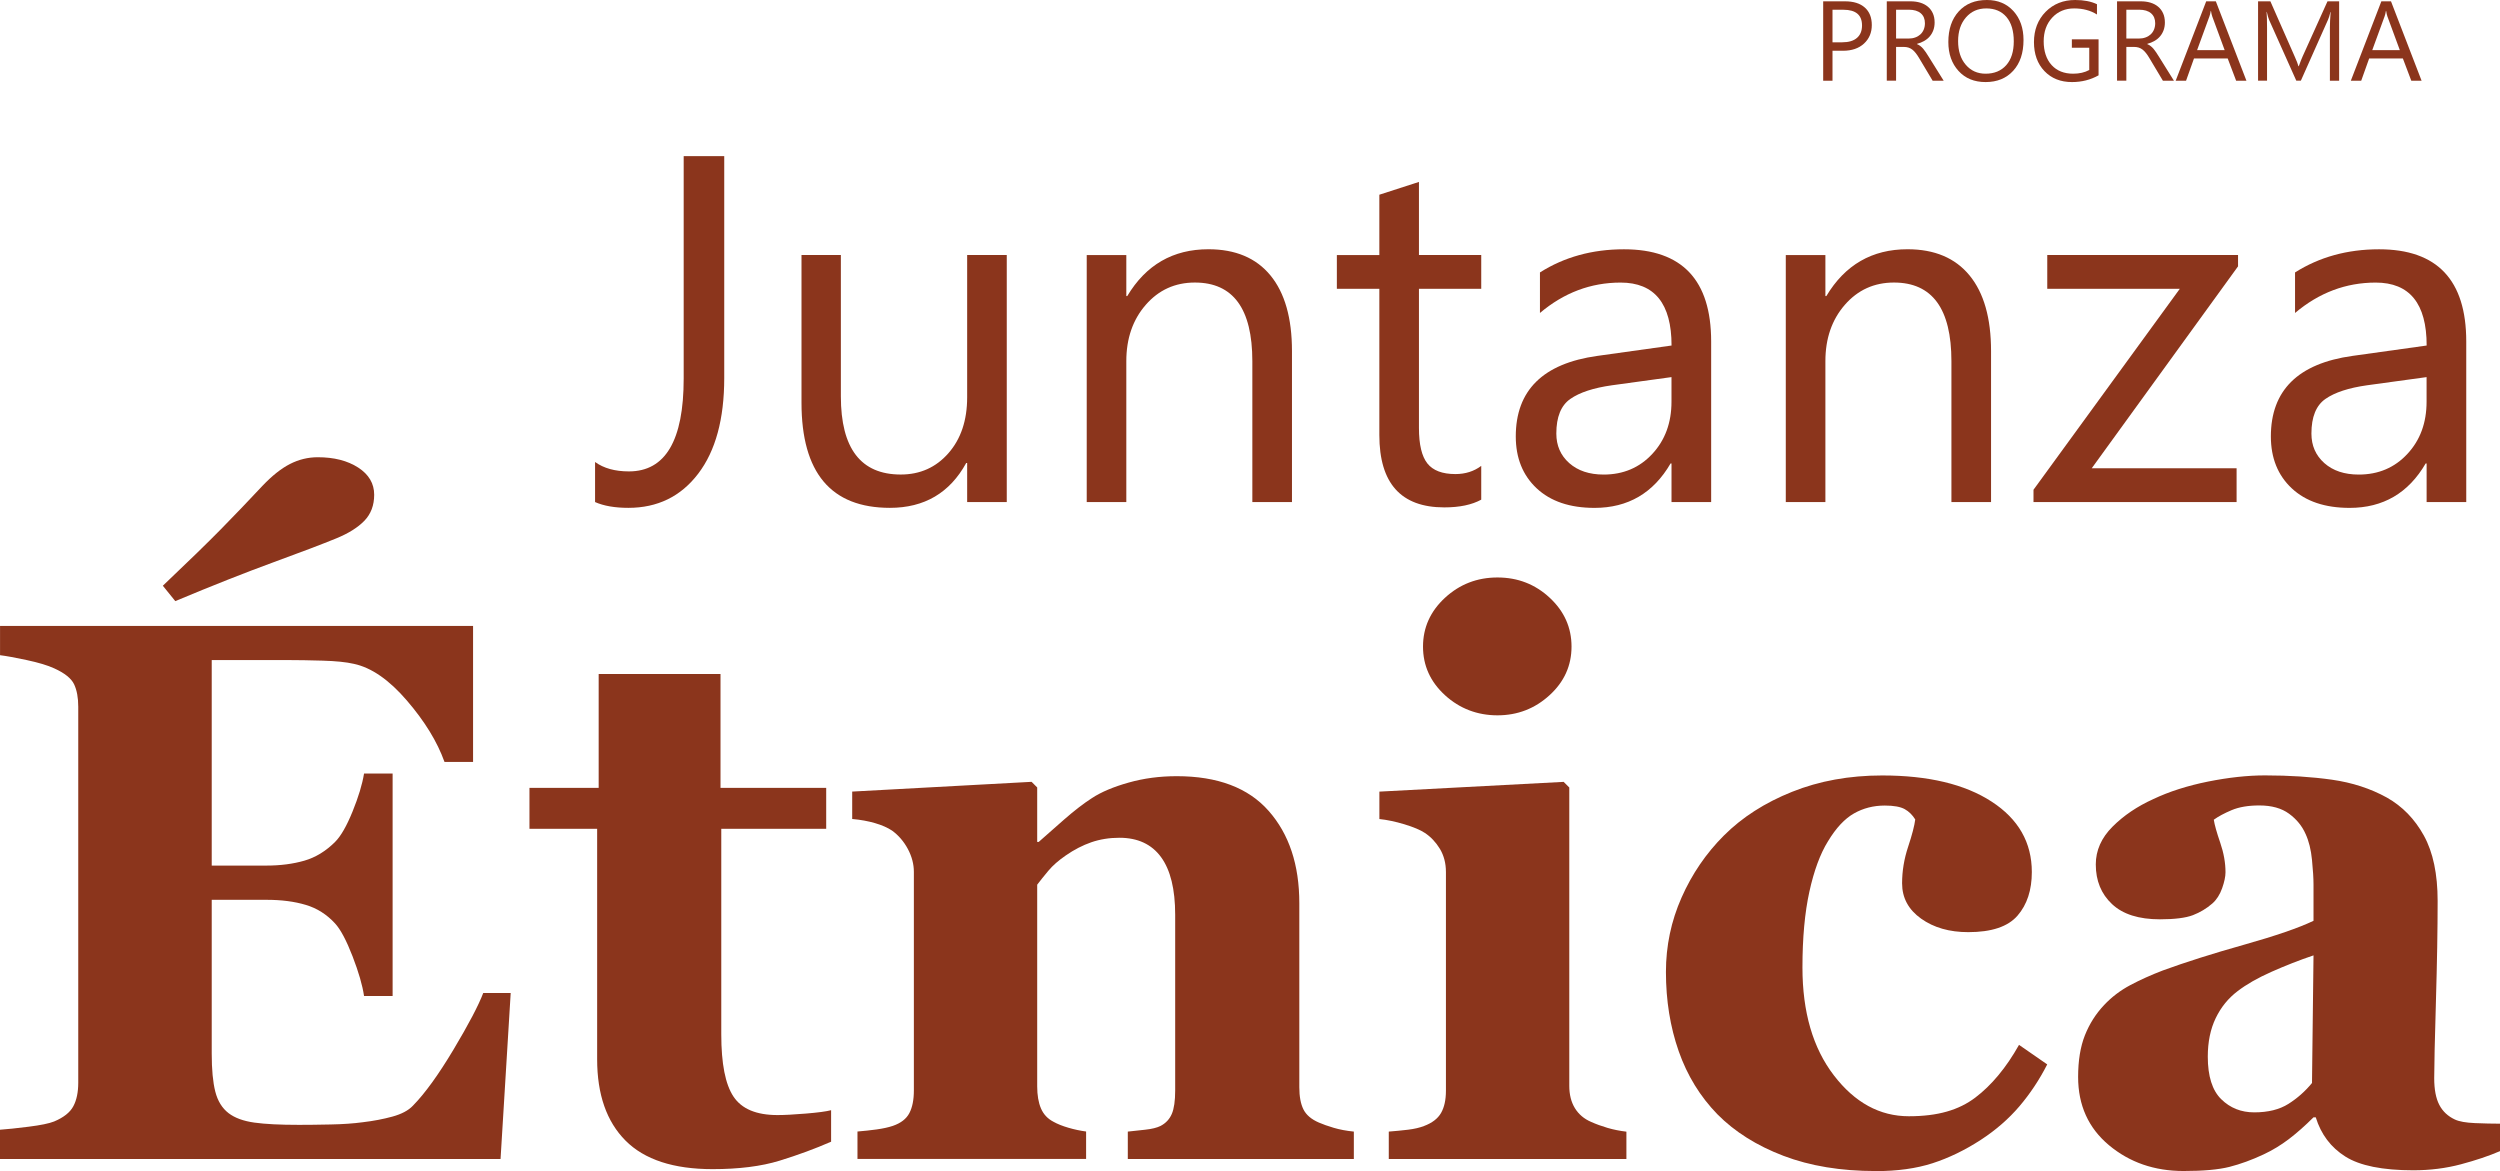 <?xml version="1.0" encoding="UTF-8"?>
<svg xmlns="http://www.w3.org/2000/svg" width="190" height="89" viewBox="0 0 190 89" fill="none">
  <g clip-path="url(#clip0_14578_2536)">
    <path d="M139.27 3.855V6.136H138.562V0.101H140.223C140.87 0.101 141.37 0.257 141.725 0.573C142.08 0.888 142.257 1.331 142.257 1.904C142.257 2.477 142.06 2.946 141.665 3.311C141.269 3.676 140.737 3.858 140.064 3.858H139.267L139.27 3.855ZM139.27 0.741V3.215H140.012C140.501 3.215 140.873 3.103 141.13 2.88C141.387 2.657 141.514 2.341 141.514 1.936C141.514 1.14 141.044 0.741 140.099 0.741H139.27Z" fill="#8B351C"/>
    <path d="M147.724 6.136H146.881L145.87 4.443C145.777 4.286 145.688 4.15 145.601 4.04C145.515 3.93 145.425 3.838 145.333 3.768C145.24 3.699 145.142 3.647 145.038 3.615C144.934 3.583 144.813 3.566 144.683 3.566H144.102V6.133H143.395V0.101H145.197C145.46 0.101 145.705 0.133 145.928 0.199C146.15 0.266 146.344 0.364 146.508 0.501C146.673 0.637 146.8 0.802 146.892 1.004C146.985 1.207 147.031 1.438 147.031 1.71C147.031 1.922 146.999 2.113 146.936 2.289C146.872 2.466 146.783 2.622 146.667 2.758C146.552 2.897 146.41 3.013 146.245 3.108C146.081 3.204 145.896 3.279 145.691 3.334V3.351C145.792 3.395 145.879 3.447 145.954 3.505C146.029 3.563 146.098 3.629 146.167 3.71C146.234 3.789 146.3 3.878 146.367 3.977C146.433 4.075 146.505 4.191 146.589 4.324L147.721 6.139L147.724 6.136ZM144.102 0.741V2.929H145.064C145.24 2.929 145.405 2.903 145.555 2.848C145.705 2.796 145.835 2.718 145.945 2.619C146.055 2.521 146.141 2.396 146.202 2.252C146.263 2.107 146.294 1.945 146.294 1.765C146.294 1.444 146.191 1.192 145.98 1.01C145.772 0.83 145.468 0.738 145.073 0.738H144.105L144.102 0.741Z" fill="#8B351C"/>
    <path d="M150.904 6.237C150.046 6.237 149.362 5.957 148.848 5.392C148.334 4.828 148.074 4.096 148.074 3.193C148.074 2.223 148.336 1.447 148.862 0.868C149.388 0.289 150.101 0 151.005 0C151.84 0 152.51 0.281 153.021 0.842C153.53 1.404 153.787 2.136 153.787 3.042C153.787 4.026 153.527 4.805 153.004 5.378C152.481 5.951 151.782 6.237 150.907 6.237H150.904ZM150.956 0.64C150.321 0.64 149.807 0.868 149.411 1.326C149.015 1.783 148.816 2.382 148.816 3.126C148.816 3.87 149.009 4.469 149.396 4.92C149.783 5.375 150.286 5.601 150.907 5.601C151.568 5.601 152.091 5.384 152.475 4.952C152.857 4.521 153.047 3.916 153.047 3.138C153.047 2.359 152.862 1.725 152.49 1.291C152.12 0.857 151.609 0.64 150.956 0.64Z" fill="#8B351C"/>
    <path d="M159.491 5.725C158.884 6.067 158.212 6.237 157.469 6.237C156.606 6.237 155.91 5.96 155.378 5.404C154.847 4.848 154.581 4.113 154.581 3.198C154.581 2.284 154.876 1.496 155.468 0.897C156.06 0.298 156.808 0 157.715 0C158.373 0 158.925 0.107 159.37 0.321V1.103C158.882 0.793 158.301 0.64 157.634 0.64C156.967 0.64 156.403 0.871 155.97 1.337C155.537 1.803 155.32 2.405 155.32 3.146C155.32 3.887 155.523 4.509 155.924 4.947C156.325 5.384 156.871 5.601 157.559 5.601C158.03 5.601 158.44 5.508 158.783 5.32V3.627H157.461V2.987H159.491V5.722V5.725Z" fill="#8B351C"/>
    <path d="M165.224 6.136H164.381L163.37 4.443C163.278 4.286 163.188 4.15 163.101 4.04C163.015 3.93 162.925 3.838 162.833 3.768C162.74 3.699 162.642 3.647 162.538 3.615C162.434 3.583 162.313 3.566 162.183 3.566H161.602V6.133H160.895V0.101H162.697C162.96 0.101 163.205 0.133 163.428 0.199C163.65 0.266 163.844 0.364 164.008 0.501C164.173 0.637 164.3 0.802 164.392 1.004C164.485 1.207 164.531 1.438 164.531 1.71C164.531 1.922 164.499 2.113 164.436 2.289C164.372 2.466 164.283 2.622 164.167 2.758C164.052 2.897 163.91 3.013 163.746 3.108C163.581 3.204 163.396 3.279 163.191 3.334V3.351C163.292 3.395 163.379 3.447 163.454 3.505C163.529 3.563 163.598 3.629 163.668 3.71C163.734 3.789 163.8 3.878 163.867 3.977C163.933 4.075 164.005 4.191 164.089 4.324L165.221 6.139L165.224 6.136ZM161.602 0.741V2.929H162.564C162.74 2.929 162.905 2.903 163.055 2.848C163.205 2.796 163.335 2.718 163.445 2.619C163.555 2.521 163.642 2.396 163.702 2.252C163.763 2.107 163.795 1.945 163.795 1.765C163.795 1.444 163.691 1.192 163.48 1.01C163.272 0.83 162.969 0.738 162.573 0.738H161.605L161.602 0.741Z" fill="#8B351C"/>
    <path d="M170.729 6.136H169.947L169.305 4.443H166.743L166.14 6.136H165.351L167.671 0.101H168.404L170.729 6.136ZM169.074 3.809L168.127 1.239C168.095 1.155 168.066 1.019 168.035 0.833H168.017C167.988 1.004 167.957 1.14 167.919 1.239L166.98 3.809H169.074Z" fill="#8B351C"/>
    <path d="M177.777 6.136H177.072V2.087C177.072 1.768 177.092 1.375 177.13 0.912H177.112C177.046 1.184 176.985 1.378 176.931 1.496L174.865 6.133H174.519L172.459 1.528C172.402 1.392 172.341 1.186 172.277 0.909H172.26C172.283 1.149 172.295 1.545 172.295 2.092V6.133H171.613V0.101H172.549L174.403 4.31C174.548 4.631 174.64 4.874 174.681 5.033H174.707C174.828 4.703 174.923 4.454 174.998 4.292L176.89 0.101H177.774V6.136H177.777Z" fill="#8B351C"/>
    <path d="M184.041 6.136H183.259L182.618 4.443H180.056L179.452 6.136H178.663L180.983 0.101H181.716L184.041 6.136ZM182.386 3.809L181.439 1.239C181.407 1.155 181.378 1.019 181.347 0.833H181.329C181.3 1.004 181.269 1.14 181.231 1.239L180.292 3.809H182.386Z" fill="#8B351C"/>
    <path d="M55.042 28.732C55.042 31.85 54.381 34.272 53.061 36.003C51.741 37.734 49.97 38.596 47.758 38.596C46.73 38.596 45.886 38.449 45.225 38.157V35.112C45.886 35.589 46.741 35.827 47.795 35.827C50.574 35.827 51.96 33.473 51.96 28.767V11.867H55.042V28.735V28.732Z" fill="#8B351C"/>
    <path d="M76.514 38.156H73.504V35.187H73.432C72.184 37.459 70.252 38.596 67.632 38.596C63.155 38.596 60.914 35.931 60.914 30.602V19.38H63.906V30.124C63.906 34.084 65.423 36.064 68.458 36.064C69.925 36.064 71.136 35.523 72.083 34.44C73.03 33.357 73.504 31.945 73.504 30.197V19.38H76.514V38.154V38.156Z" fill="#8B351C"/>
    <path d="M98.187 38.156H95.178V27.45C95.178 23.464 93.722 21.473 90.811 21.473C89.306 21.473 88.061 22.038 87.076 23.169C86.091 24.301 85.6 25.728 85.6 27.45V38.156H82.591V19.383H85.6V22.501H85.672C87.09 20.13 89.147 18.943 91.839 18.943C93.895 18.943 95.466 19.606 96.555 20.932C97.644 22.258 98.19 24.174 98.19 26.68V38.156H98.187Z" fill="#8B351C"/>
    <path d="M112.574 37.974C111.863 38.365 110.927 38.562 109.766 38.562C106.474 38.562 104.83 36.73 104.83 33.062V21.951H101.601V19.383H104.83V14.799L107.84 13.826V19.381H112.574V21.948H107.84V32.527C107.84 33.786 108.054 34.683 108.481 35.222C108.908 35.76 109.619 36.029 110.61 36.029C111.369 36.029 112.022 35.821 112.574 35.407V37.974Z" fill="#8B351C"/>
    <path d="M130.045 38.156H127.035V35.224H126.963C125.655 37.473 123.728 38.599 121.184 38.599C119.312 38.599 117.848 38.104 116.788 37.114C115.731 36.125 115.199 34.81 115.199 33.172C115.199 29.664 117.267 27.624 121.403 27.048L127.038 26.26C127.038 23.071 125.747 21.476 123.165 21.476C120.901 21.476 118.859 22.246 117.036 23.786V20.706C118.885 19.534 121.013 18.946 123.422 18.946C127.838 18.946 130.048 21.282 130.048 25.951V38.162L130.045 38.156ZM127.035 28.66L122.504 29.282C121.109 29.479 120.057 29.823 119.347 30.318C118.636 30.813 118.281 31.69 118.281 32.949C118.281 33.867 118.607 34.614 119.263 35.196C119.919 35.777 120.788 36.067 121.877 36.067C123.37 36.067 124.603 35.543 125.574 34.498C126.547 33.453 127.033 32.13 127.033 30.53V28.66H127.035Z" fill="#8B351C"/>
    <path d="M151.317 38.156H148.308V27.45C148.308 23.464 146.852 21.473 143.941 21.473C142.436 21.473 141.191 22.038 140.206 23.169C139.221 24.301 138.73 25.728 138.73 27.45V38.156H135.72V19.383H138.73V22.501H138.802C140.22 20.13 142.277 18.943 144.969 18.943C147.025 18.943 148.596 19.606 149.685 20.932C150.774 22.258 151.32 24.174 151.32 26.68V38.156H151.317Z" fill="#8B351C"/>
    <path d="M170.091 20.243L158.971 35.589H169.981V38.156H154.546V37.221L165.666 21.948H155.592V19.38H170.091V20.243Z" fill="#8B351C"/>
    <path d="M187.432 38.156H184.423V35.224H184.35C183.042 37.473 181.116 38.599 178.571 38.599C176.699 38.599 175.235 38.104 174.175 37.114C173.118 36.125 172.586 34.81 172.586 33.172C172.586 29.664 174.654 27.624 178.79 27.048L184.426 26.26C184.426 23.071 183.134 21.476 180.552 21.476C178.288 21.476 176.246 22.246 174.423 23.786V20.706C176.272 19.534 178.401 18.946 180.809 18.946C185.226 18.946 187.435 21.282 187.435 25.951V38.162L187.432 38.156ZM184.423 28.66L179.891 29.282C178.496 29.479 177.445 29.823 176.734 30.318C176.023 30.813 175.668 31.69 175.668 32.949C175.668 33.867 175.995 34.614 176.65 35.196C177.306 35.777 178.175 36.067 179.264 36.067C180.757 36.067 181.991 35.543 182.961 34.498C183.935 33.453 184.42 32.13 184.42 30.53V28.66H184.423Z" fill="#8B351C"/>
    <path d="M35.953 57.905H33.781C33.23 56.368 32.277 54.814 30.922 53.239C29.57 51.665 28.224 50.736 26.893 50.452C26.321 50.319 25.527 50.238 24.507 50.209C23.488 50.18 22.644 50.166 21.977 50.166H16.091V65.784H20.264C21.313 65.784 22.266 65.659 23.124 65.413C23.981 65.167 24.761 64.69 25.466 63.986C25.905 63.549 26.347 62.776 26.795 61.674C27.242 60.571 27.534 59.61 27.667 58.791H29.839V75.694H27.667C27.551 74.895 27.262 73.891 26.795 72.681C26.327 71.471 25.885 70.641 25.466 70.183C24.836 69.497 24.094 69.025 23.236 68.771C22.378 68.513 21.388 68.386 20.264 68.386H16.091V80.065C16.091 81.283 16.18 82.25 16.362 82.962C16.544 83.677 16.882 84.224 17.376 84.603C17.852 84.965 18.505 85.202 19.334 85.318C20.163 85.434 21.292 85.489 22.722 85.489C23.389 85.489 24.189 85.48 25.122 85.46C26.055 85.443 26.875 85.385 27.58 85.289C28.38 85.194 29.128 85.052 29.824 84.861C30.52 84.67 31.04 84.395 31.381 84.033C32.297 83.101 33.325 81.677 34.469 79.764C35.612 77.851 36.364 76.418 36.727 75.466H38.813L38.042 88.085H0V85.859C0.534 85.822 1.256 85.746 2.172 85.631C3.088 85.515 3.735 85.385 4.116 85.231C4.841 84.927 5.326 84.542 5.574 84.073C5.823 83.608 5.947 83.011 5.947 82.288V53.705C5.947 53.02 5.843 52.455 5.632 52.006C5.421 51.561 4.919 51.156 4.119 50.794C3.622 50.565 2.929 50.357 2.033 50.166C1.138 49.975 0.462 49.85 0.003 49.795V47.569H35.953V57.905ZM28.438 37.604C28.438 38.403 28.19 39.06 27.696 39.575C27.199 40.09 26.486 40.536 25.553 40.918C24.484 41.355 22.884 41.966 20.752 42.744C18.618 43.526 16.14 44.504 13.321 45.685L12.376 44.516C14.32 42.669 15.796 41.233 16.807 40.203C17.818 39.175 18.863 38.081 19.949 36.921C20.674 36.16 21.367 35.607 22.035 35.265C22.702 34.924 23.407 34.75 24.149 34.75C25.388 34.75 26.41 35.011 27.222 35.534C28.031 36.058 28.438 36.747 28.438 37.604Z" fill="#8B351C"/>
    <path d="M63.161 86.771C61.942 87.304 60.637 87.784 59.244 88.213C57.852 88.641 56.157 88.855 54.158 88.855C51.186 88.855 48.979 88.132 47.541 86.687C46.103 85.243 45.383 83.179 45.383 80.499V62.988H40.239V59.877H45.499V51.225H54.759V59.877H62.791V62.988H54.817V78.615C54.817 80.841 55.126 82.418 55.75 83.347C56.371 84.279 57.485 84.745 59.091 84.745C59.608 84.745 60.325 84.708 61.243 84.632C62.162 84.557 62.8 84.47 63.164 84.375V86.774L63.161 86.771Z" fill="#8B351C"/>
    <path d="M102.889 88.085H85.713V86.001C86.074 85.963 86.513 85.914 87.027 85.859C87.541 85.804 87.931 85.706 88.2 85.572C88.601 85.364 88.884 85.057 89.057 84.658C89.228 84.258 89.314 83.668 89.314 82.886V69.523C89.314 67.581 88.956 66.122 88.24 65.141C87.524 64.16 86.466 63.67 85.074 63.67C84.309 63.67 83.599 63.786 82.94 64.012C82.281 64.241 81.637 64.573 81.005 65.011C80.45 65.393 80.005 65.781 79.673 66.18C79.338 66.579 79.058 66.933 78.827 67.236V82.568C78.827 83.234 78.922 83.792 79.113 84.238C79.304 84.687 79.618 85.022 80.057 85.251C80.361 85.422 80.742 85.575 81.201 85.709C81.657 85.842 82.105 85.937 82.544 85.995V88.079H65.168V85.995C65.645 85.957 66.124 85.905 66.612 85.839C67.098 85.772 67.514 85.682 67.854 85.567C68.464 85.358 68.883 85.034 69.111 84.597C69.339 84.16 69.454 83.587 69.454 82.883V66.267C69.454 65.676 69.302 65.097 68.998 64.524C68.692 63.954 68.293 63.488 67.797 63.126C67.453 62.898 67.02 62.707 66.497 62.556C65.971 62.403 65.397 62.298 64.767 62.243V60.16L78.4 59.419L78.827 59.847V63.986H78.942C79.477 63.511 80.124 62.938 80.886 62.273C81.649 61.607 82.354 61.063 83.001 60.646C83.705 60.188 84.63 59.798 85.773 59.477C86.917 59.152 88.136 58.99 89.433 58.99C92.538 58.99 94.868 59.87 96.419 61.63C97.973 63.39 98.748 65.728 98.748 68.64V82.632C98.748 83.335 98.852 83.897 99.062 84.316C99.273 84.736 99.663 85.069 100.235 85.315C100.538 85.448 100.917 85.581 101.364 85.714C101.812 85.847 102.32 85.943 102.892 86.001V88.085H102.889Z" fill="#8B351C"/>
    <path d="M123.61 88.085H105.547V86.001C106.04 85.964 106.529 85.914 107.005 85.859C107.482 85.802 107.892 85.706 108.233 85.573C108.842 85.344 109.27 85.017 109.518 84.589C109.766 84.16 109.891 83.593 109.891 82.89V66.273C109.891 65.607 109.737 65.023 109.434 64.516C109.128 64.013 108.75 63.607 108.29 63.303C107.947 63.075 107.427 62.858 106.734 62.646C106.038 62.438 105.405 62.305 104.833 62.247V60.163L118.838 59.422L119.266 59.85V82.522C119.266 83.188 119.407 83.755 119.693 84.221C119.979 84.687 120.389 85.034 120.921 85.263C121.302 85.434 121.721 85.587 122.177 85.721C122.634 85.854 123.11 85.949 123.607 86.007V88.091L123.61 88.085ZM119.436 49.141C119.436 50.588 118.879 51.821 117.764 52.837C116.649 53.856 115.329 54.365 113.807 54.365C112.285 54.365 110.936 53.856 109.821 52.837C108.706 51.818 108.149 50.585 108.149 49.141C108.149 47.697 108.706 46.458 109.821 45.43C110.936 44.403 112.265 43.888 113.807 43.888C115.349 43.888 116.675 44.403 117.778 45.43C118.885 46.458 119.436 47.697 119.436 49.141Z" fill="#8B351C"/>
    <path d="M142.557 89C139.909 89 137.569 88.615 135.541 87.842C133.514 87.069 131.842 86.019 130.524 84.687C129.21 83.335 128.228 81.738 127.581 79.891C126.934 78.044 126.611 76.036 126.611 73.868C126.611 71.888 127.007 70.004 127.798 68.215C128.589 66.426 129.661 64.855 131.013 63.503C132.402 62.114 134.132 61.005 136.2 60.177C138.268 59.349 140.55 58.935 143.045 58.935C146.552 58.935 149.324 59.598 151.361 60.921C153.4 62.244 154.419 64.03 154.419 66.276C154.419 67.645 154.058 68.751 153.333 69.587C152.608 70.426 151.361 70.843 149.59 70.843C148.16 70.843 146.965 70.502 146.003 69.816C145.041 69.13 144.559 68.235 144.559 67.132C144.559 66.201 144.712 65.277 145.015 64.363C145.318 63.448 145.5 62.753 145.558 62.279C145.347 61.937 145.081 61.674 144.758 61.494C144.434 61.315 143.929 61.222 143.244 61.222C142.387 61.222 141.607 61.422 140.902 61.821C140.197 62.221 139.539 62.924 138.929 63.934C138.337 64.886 137.866 66.16 137.514 67.761C137.162 69.358 136.986 71.283 136.986 73.529C136.986 76.918 137.78 79.648 139.371 81.723C140.963 83.799 142.863 84.835 145.073 84.835C147.282 84.835 148.868 84.363 150.116 83.422C151.363 82.479 152.473 81.141 153.446 79.41L155.589 80.895C154.997 82.056 154.292 83.118 153.475 84.079C152.654 85.04 151.675 85.891 150.532 86.635C149.33 87.416 148.111 88.004 146.872 88.406C145.633 88.806 144.195 89.005 142.557 89.005V89Z" fill="#8B351C"/>
    <path d="M190 87.486C189.162 87.848 188.175 88.181 187.034 88.485C185.893 88.789 184.686 88.942 183.412 88.942C181.072 88.942 179.351 88.595 178.25 87.9C177.147 87.206 176.396 86.21 175.998 84.916H175.827C175.177 85.564 174.553 86.114 173.953 86.572C173.352 87.029 172.708 87.42 172.02 87.741C171.125 88.161 170.261 88.473 169.43 88.685C168.601 88.893 167.44 88.997 165.952 88.997C163.737 88.997 161.848 88.343 160.285 87.038C158.72 85.732 157.937 84.001 157.937 81.848C157.937 80.609 158.108 79.556 158.451 78.687C158.795 77.819 159.28 77.052 159.91 76.386C160.482 75.776 161.146 75.272 161.9 74.87C162.654 74.47 163.48 74.097 164.375 73.755C166.094 73.127 168.153 72.473 170.559 71.796C172.962 71.118 174.718 70.514 175.827 69.981V67.24C175.827 66.765 175.79 66.137 175.712 65.356C175.637 64.574 175.472 63.92 175.226 63.385C174.961 62.777 174.539 62.262 173.967 61.842C173.395 61.422 172.641 61.214 171.708 61.214C170.871 61.214 170.169 61.333 169.606 61.57C169.043 61.807 168.592 62.05 168.248 62.299C168.306 62.681 168.468 63.26 168.736 64.042C169.005 64.823 169.138 65.573 169.138 66.296C169.138 66.621 169.051 67.026 168.881 67.509C168.708 67.995 168.462 68.38 168.136 68.667C167.697 69.049 167.203 69.344 166.66 69.553C166.114 69.761 165.279 69.868 164.153 69.868C162.547 69.868 161.334 69.483 160.513 68.71C159.693 67.941 159.28 66.936 159.28 65.697C159.28 64.632 159.705 63.674 160.551 62.829C161.397 61.981 162.431 61.283 163.653 60.73C164.855 60.16 166.235 59.718 167.798 59.402C169.36 59.089 170.807 58.93 172.142 58.93C173.99 58.93 175.686 59.04 177.228 59.257C178.77 59.477 180.162 59.929 181.402 60.615C182.583 61.28 183.522 62.247 184.218 63.512C184.914 64.777 185.26 66.43 185.26 68.467C185.26 70.618 185.217 73.168 185.13 76.12C185.044 79.069 185 81.012 185 81.944C185 82.8 185.13 83.475 185.387 83.97C185.644 84.465 186.04 84.835 186.574 85.084C186.898 85.237 187.409 85.327 188.102 85.356C188.798 85.385 189.431 85.4 190.003 85.4V87.484L190 87.486ZM175.824 72.609C174.753 72.971 173.693 73.388 172.641 73.854C171.59 74.32 170.729 74.812 170.059 75.327C169.352 75.862 168.797 76.543 168.396 77.373C167.994 78.204 167.792 79.182 167.792 80.305C167.792 81.793 168.133 82.873 168.812 83.538C169.49 84.207 170.328 84.54 171.321 84.54C172.373 84.54 173.239 84.326 173.918 83.897C174.597 83.469 175.195 82.939 175.712 82.308L175.827 72.606L175.824 72.609Z" fill="#8B351C"/>
  </g>
  <defs>
    <clipPath id="clip0_14578_2536">
      <rect width="190" height="89" fill="white"/>
    </clipPath>
  </defs>
</svg>